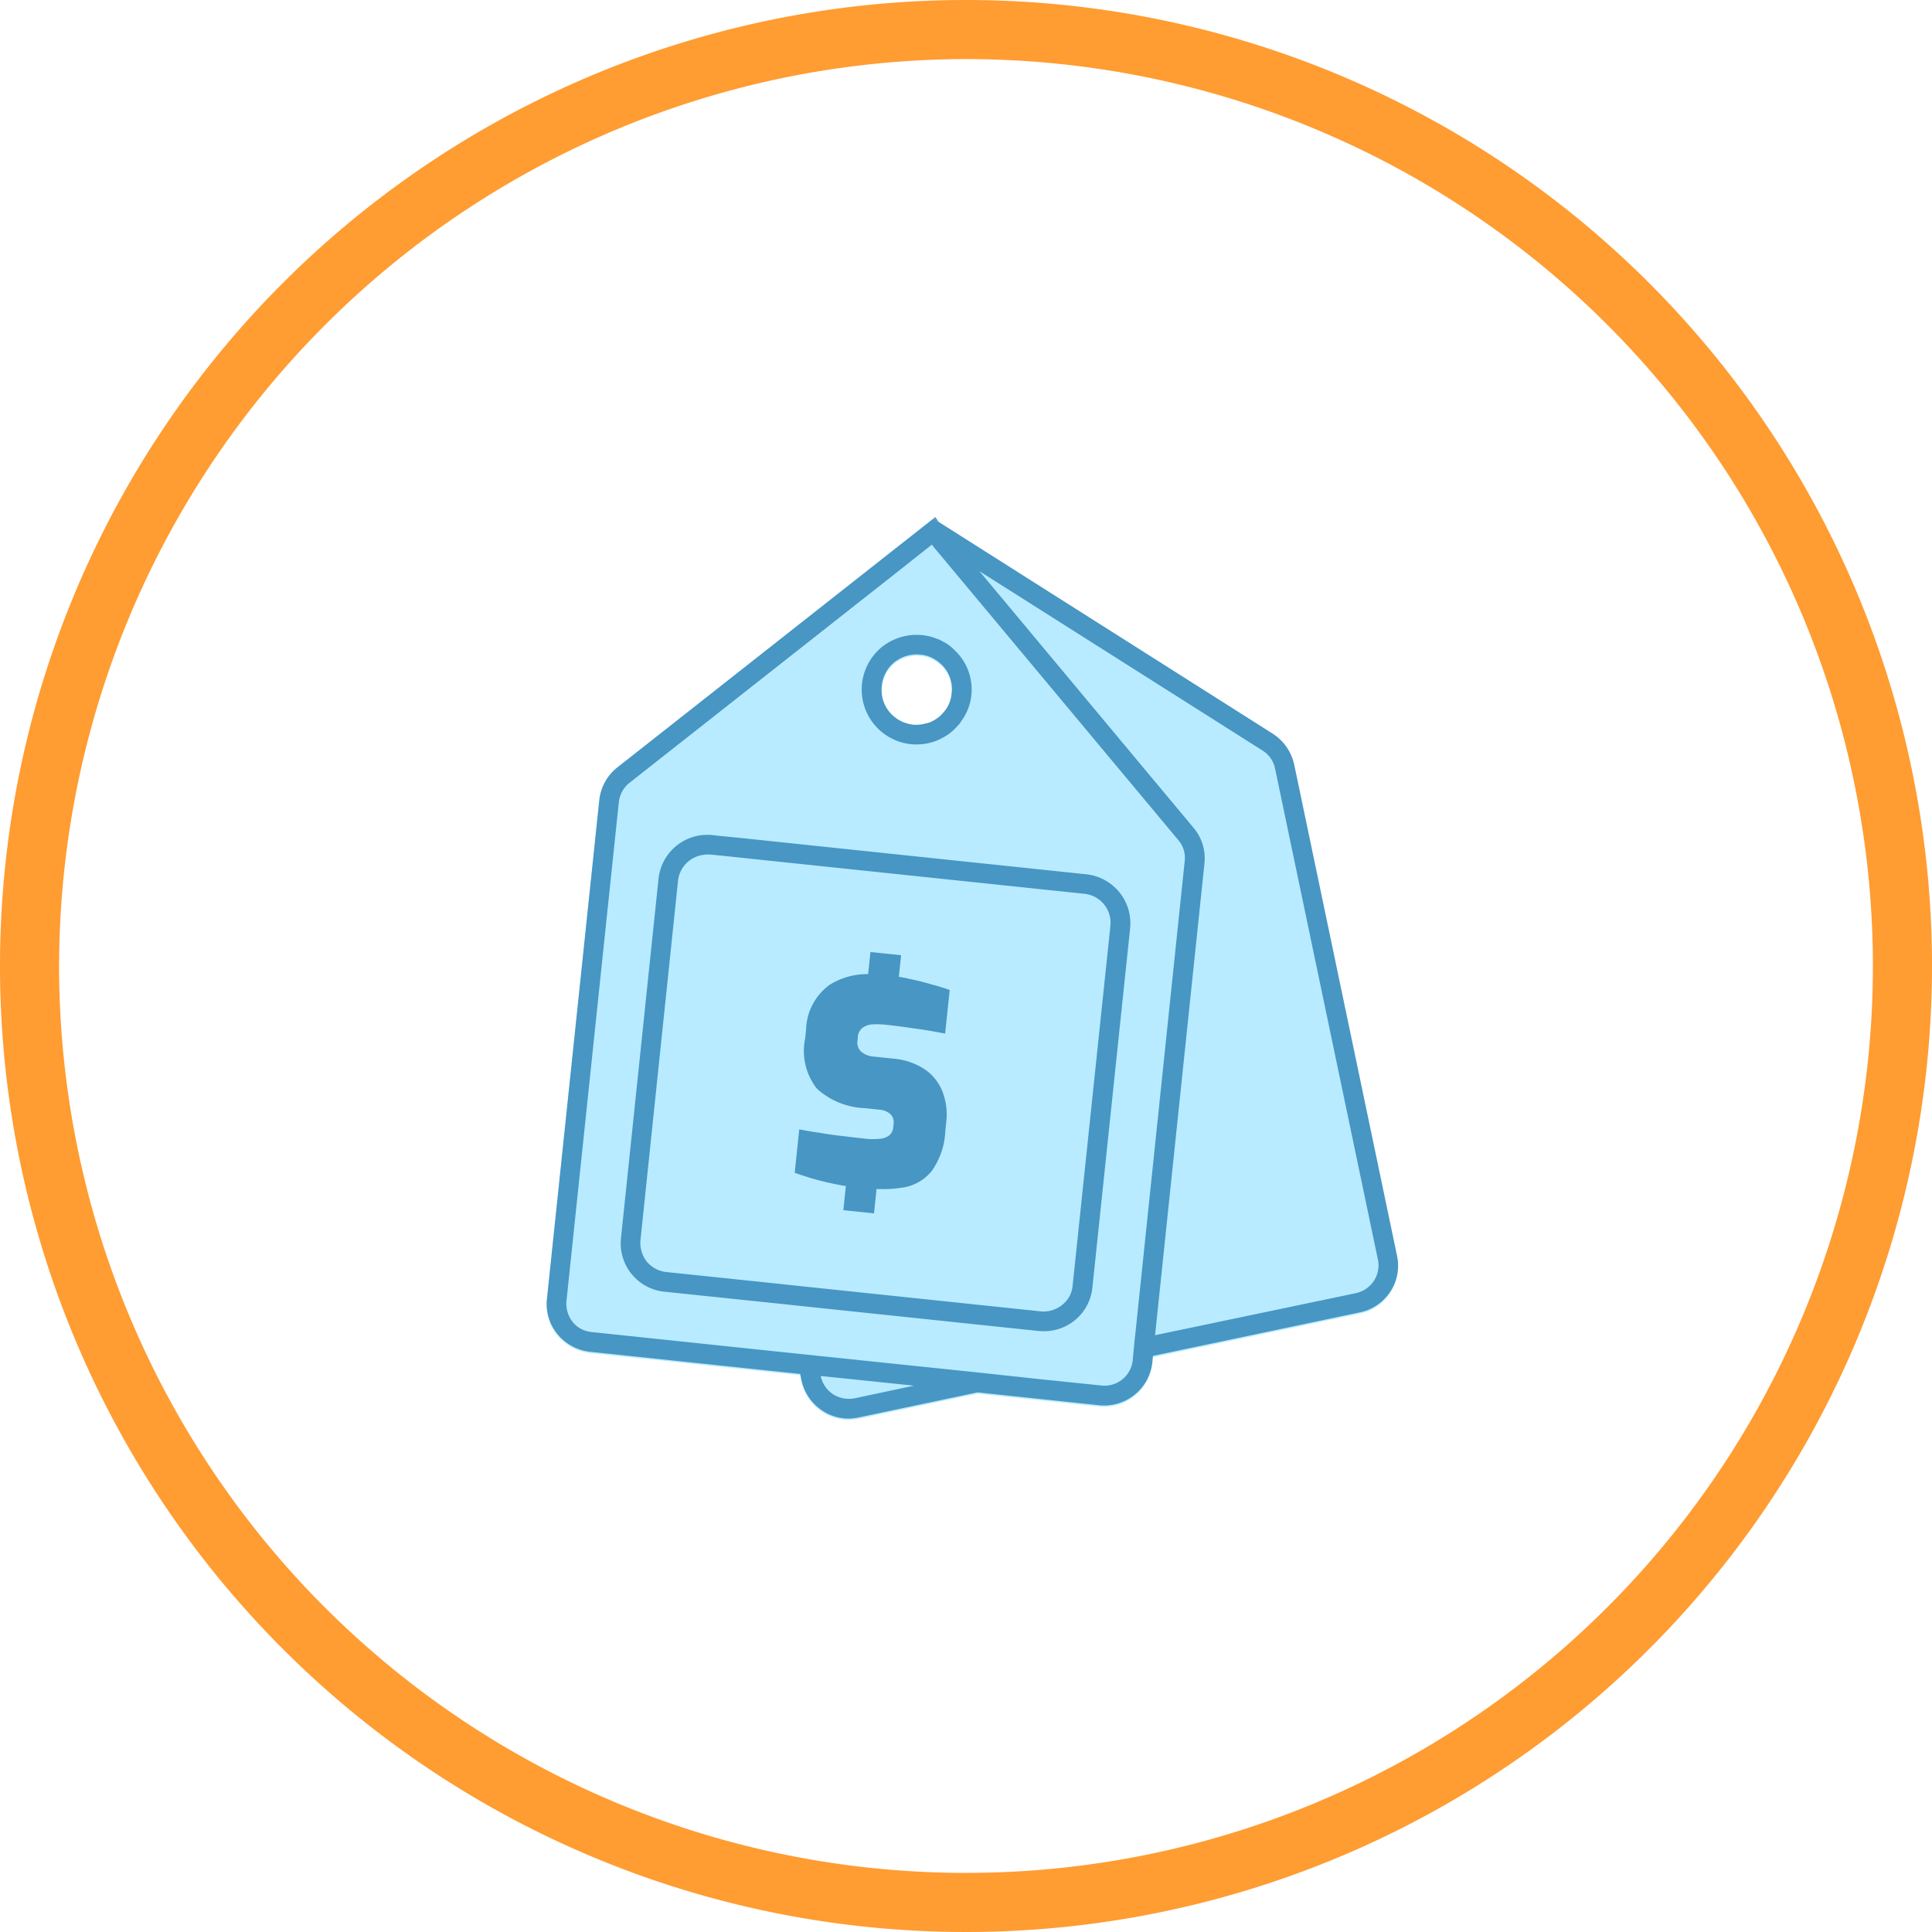 <?xml version="1.0" encoding="UTF-8"?>
<svg xmlns="http://www.w3.org/2000/svg" width="130.764" height="130.763" viewBox="0 0 130.764 130.763">
  <g id="Group_1438" data-name="Group 1438" transform="translate(-804 -669)">
    <g id="Component_40_4" data-name="Component 40 – 4" transform="translate(841 704)">
      <g id="Group_779" data-name="Group 779" transform="translate(-776.918 -675.891)">
        <g id="Group_613" data-name="Group 613">
          <path id="Path_3366" data-name="Path 3366" d="M803.218,675.979l-.131.1.378.233Z" fill="#b8ebff"/>
          <path id="Path_3367" data-name="Path 3367" d="M834.471,725.96l-6.96-33.244a3.331,3.331,0,0,0-1.424-2.063l-22.622-14.34-.378-.233-.349.276L781.7,692.92a3.257,3.257,0,0,0-1.22,2.208l-3.545,33.781a3.239,3.239,0,0,0,.712,2.368,3.344,3.344,0,0,0,2.193,1.192l14.239,1.5.087.436a3.3,3.3,0,0,0,1.41,2.049,3.255,3.255,0,0,0,1.772.537,3.651,3.651,0,0,0,.668-.072l8.064-1.7,8.253.872a2.779,2.779,0,0,0,.334.014,3.277,3.277,0,0,0,3.24-2.891l.044-.465,14.021-2.95a3.227,3.227,0,0,0,2.049-1.409A3.184,3.184,0,0,0,834.471,725.96Zm-30.149-38.053a2.237,2.237,0,0,1-.537,1.279l-.029.029a2.177,2.177,0,0,1-.363.349,2.772,2.772,0,0,1-.495.29,1.014,1.014,0,0,1-.3.087,2.468,2.468,0,0,1-.872.087,2.414,2.414,0,0,1-1.612-.871,2.321,2.321,0,0,1-.523-1.5,1.47,1.47,0,0,1,.014-.247,2.342,2.342,0,0,1,.858-1.613,2.432,2.432,0,0,1,1.5-.523,1.2,1.2,0,0,1,.232.015c.059,0,.131.014.189.014.1.03.2.044.291.073a2,2,0,0,1,.537.247,1.73,1.73,0,0,1,.378.291c.015,0,.029.014.044.029A2.319,2.319,0,0,1,804.322,687.907Z" fill="#b8ebff"/>
        </g>
      </g>
      <path id="Path_3358" data-name="Path 3358" d="M802.53,546.282a4.518,4.518,0,0,0-2.161-.741l-1.266-.132a1.493,1.493,0,0,1-.906-.344.856.856,0,0,1-.241-.754l.021-.193a.859.859,0,0,1,.3-.644,1.206,1.206,0,0,1,.684-.248,5.325,5.325,0,0,1,.974.031c.579.06,1.245.148,1.98.26.736.095,1.381.216,1.973.331l.309-2.952c-.36-.127-.773-.259-1.24-.379-.447-.135-.932-.257-1.471-.367-.225-.059-.469-.1-.731-.148l.153-1.458-2.074-.217-.157,1.493h0a4.832,4.832,0,0,0-2.6.723,3.868,3.868,0,0,0-1.6,3.014l-.066.633a4.135,4.135,0,0,0,.8,3.388,5.127,5.127,0,0,0,3.256,1.318l1.019.107a1.189,1.189,0,0,1,.681.284.745.745,0,0,1,.233.664l-.024.229a.787.787,0,0,1-.272.557,1.187,1.187,0,0,1-.664.233,4.518,4.518,0,0,1-1.064-.023c-.439-.046-.931-.1-1.439-.168q-.765-.079-1.523-.213c-.509-.071-.962-.154-1.4-.235l-.308,2.935c.325.123.669.23,1.014.337s.707.2,1.088.292c.4.095.782.171,1.183.248l.175.018h0L797,555.8l2.074.217.173-1.652a8.724,8.724,0,0,0,1.8-.1,3.1,3.1,0,0,0,1.929-1.112,5.025,5.025,0,0,0,.924-2.711l.064-.615a4.323,4.323,0,0,0-.249-2.034A3.263,3.263,0,0,0,802.53,546.282Z" transform="translate(-776.918 -508.891)" fill="#4796c4"/>
      <g id="Group_607" data-name="Group 607" transform="translate(-776.918 -508.891)">
        <path id="Path_3359" data-name="Path 3359" d="M803.218,508.891l-.131.1.378.232Z" fill="#4796c4"/>
        <path id="Path_3360" data-name="Path 3360" d="M834.471,558.872l-6.96-33.243a3.328,3.328,0,0,0-1.424-2.063l-22.622-14.341-.378-.232-.349.276L781.7,525.832a3.257,3.257,0,0,0-1.22,2.209l-3.545,33.78a3.242,3.242,0,0,0,.712,2.369,3.347,3.347,0,0,0,2.193,1.191l14.239,1.5.087.436a3.3,3.3,0,0,0,1.41,2.048,3.247,3.247,0,0,0,1.772.538,3.576,3.576,0,0,0,.668-.073l8.064-1.7,8.253.872a2.791,2.791,0,0,0,.334.014,3.276,3.276,0,0,0,3.24-2.891l.044-.465,14.021-2.949a3.232,3.232,0,0,0,2.049-1.41A3.183,3.183,0,0,0,834.471,558.872Zm-36.716,9.662a2.025,2.025,0,0,1-1.453-.276,1.94,1.94,0,0,1-.828-1.206v-.029l6.306.654Zm18.99-4.214-.029.233-.131,1.4v.014a1.923,1.923,0,0,1-2.121,1.7l-4.083-.421-4.315-.465-10.883-1.133-1.395-.146-13.817-1.453a1.871,1.871,0,0,1-1.293-.682,1.98,1.98,0,0,1-.421-1.41l3.545-33.766a1.93,1.93,0,0,1,.712-1.308l17.827-14.035,2.645-2.092.188.232,16.506,19.775a1.831,1.831,0,0,1,.421,1.424Zm16.171-3.748a1.972,1.972,0,0,1-1.22.843l-13.6,2.847,3.342-31.921a3.2,3.2,0,0,0-.741-2.426l-14.486-17.363,19.15,12.132a1.886,1.886,0,0,1,.857,1.221l6.96,33.228A1.929,1.929,0,0,1,832.916,560.572Z" fill="#4796c4"/>
        <path id="Path_3361" data-name="Path 3361" d="M804.729,518.1l-.174-.175a2.926,2.926,0,0,0-.7-.552c-.116-.058-.232-.116-.348-.189-.131-.043-.291-.1-.451-.16a3.772,3.772,0,0,0-3.443.654,3.718,3.718,0,0,0,1.961,6.582,3.564,3.564,0,0,0,.393.015,3.629,3.629,0,0,0,1.467-.306c.131-.058.262-.13.392-.2s.247-.16.378-.247a4.619,4.619,0,0,0,.6-.581.659.659,0,0,0,.145-.2,3.539,3.539,0,0,0,.712-1.788A3.642,3.642,0,0,0,804.729,518.1Zm-3.008,4.838a2.419,2.419,0,0,1-1.612-.872,2.316,2.316,0,0,1-.523-1.5,1.476,1.476,0,0,1,.014-.248,2.34,2.34,0,0,1,.858-1.612,2.432,2.432,0,0,1,1.5-.523,1.287,1.287,0,0,1,.232.014c.059,0,.131.015.189.015.1.029.2.043.291.072a2.067,2.067,0,0,1,.537.247,1.763,1.763,0,0,1,.378.291c.015,0,.029.015.044.029a2.321,2.321,0,0,1,.7,1.962,2.237,2.237,0,0,1-.537,1.278l-.029.029a2.139,2.139,0,0,1-.363.349,2.772,2.772,0,0,1-.495.29,1.046,1.046,0,0,1-.3.088A2.492,2.492,0,0,1,801.721,522.941Z" fill="#4796c4"/>
        <path id="Path_3362" data-name="Path 3362" d="M813.461,533.068l-23.508-2.47-1.468-.145-.377-.044a3.323,3.323,0,0,0-3.618,2.949L781.947,557.7a3.288,3.288,0,0,0,2.95,3.618l8.209.857,1.365.146,15.75,1.656a3.27,3.27,0,0,0,.363.014,3.281,3.281,0,0,0,3.27-2.949l2.557-24.351A3.334,3.334,0,0,0,813.461,533.068Zm1.613,3.487-2.557,24.351a1.856,1.856,0,0,1-.712,1.308,2,2,0,0,1-1.439.436l-16.171-1.7L792.8,560.8l-7.774-.813a2,2,0,0,1-1.336-.712,2.055,2.055,0,0,1-.422-1.453l2.543-24.337a1.98,1.98,0,0,1,1.8-1.743.7.7,0,0,1,.175-.015h.2l1.134.116,24.191,2.543A1.971,1.971,0,0,1,815.074,536.555Z" fill="#4796c4"/>
      </g>
    </g>
    <path id="Path_3236" data-name="Path 3236" d="M805.732,311.237a61.382,61.382,0,1,1-61.382,61.381,61.451,61.451,0,0,1,61.382-61.381m0-4a65.382,65.382,0,1,0,65.382,65.381,65.382,65.382,0,0,0-65.382-65.381Z" transform="translate(63.65 361.763)" fill="#ff9c32"/>
  </g>
</svg>

